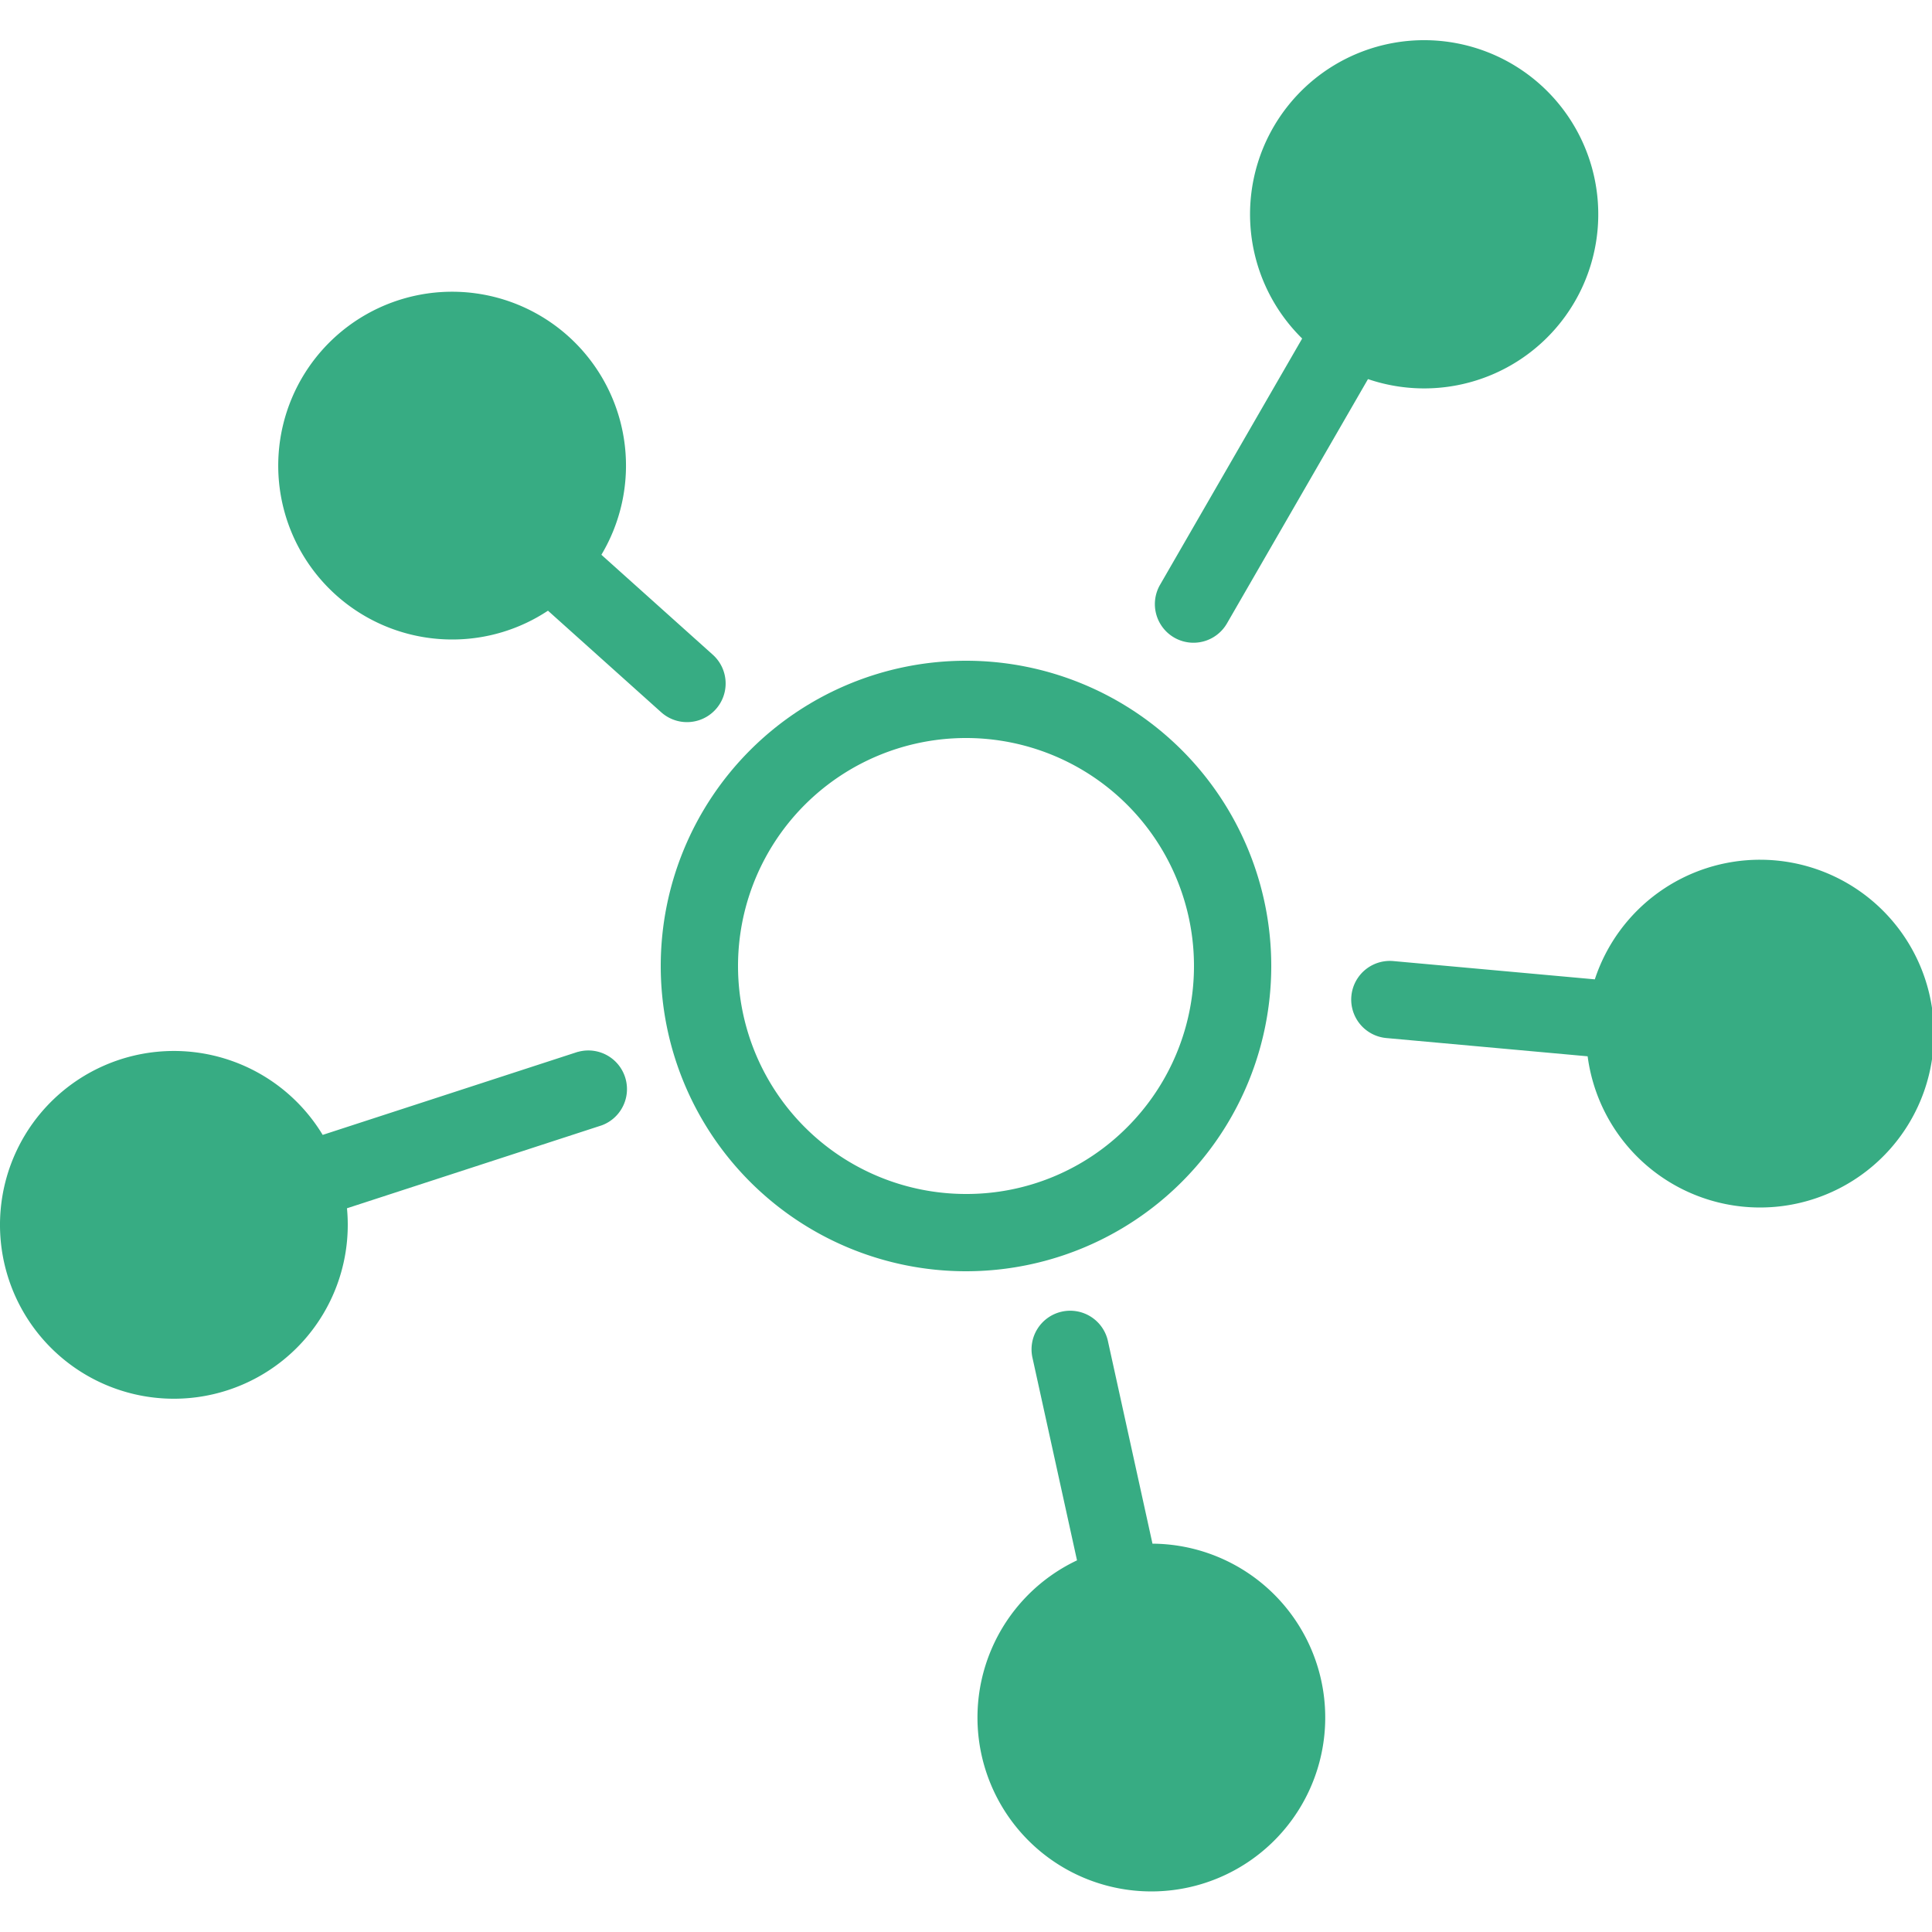 <svg id="Ebene_1" data-name="Ebene 1" xmlns="http://www.w3.org/2000/svg" viewBox="0 0 1000 1000"><defs><style>.cls-1{fill:#37ac83;}</style></defs><title>High_Res_Icons_Flatrateaktion_Flaechen</title><path class="cls-1" d="M658,500A158,158,0,1,0,500,658,158,158,0,0,0,658,500ZM500,618a118,118,0,1,1,83.44-34.56A117.22,117.22,0,0,1,500,618Z"/><path class="cls-1" d="M234,331a89.61,89.61,0,0,0,49.63-14.91l58.6,52.57a20,20,0,1,0,26.71-29.78l-57.66-51.73A90,90,0,1,0,234,331Z"/><path class="cls-1" d="M911,445a90,90,0,0,0-85.52,61.91L721.2,497.45a20,20,0,1,0-3.62,39.84l104.18,9.45A90,90,0,1,0,911,445Z"/><path class="cls-1" d="M596.52,799l-23-104.58a20,20,0,1,0-39.06,8.6l23,104.62a90,90,0,1,0,39-8.64Z"/><path class="cls-1" d="M607.75,330a20,20,0,0,0,27.32-7.32l73-126.46a90.12,90.12,0,1,0-34.07-21L600.43,302.71A20,20,0,0,0,607.75,330Z"/><path class="cls-1" d="M299.12,544.42l-132.1,43A90,90,0,1,0,180,634q0-4.35-.41-8.6L311.5,582.46a20,20,0,0,0-12.38-38Z"/></svg>